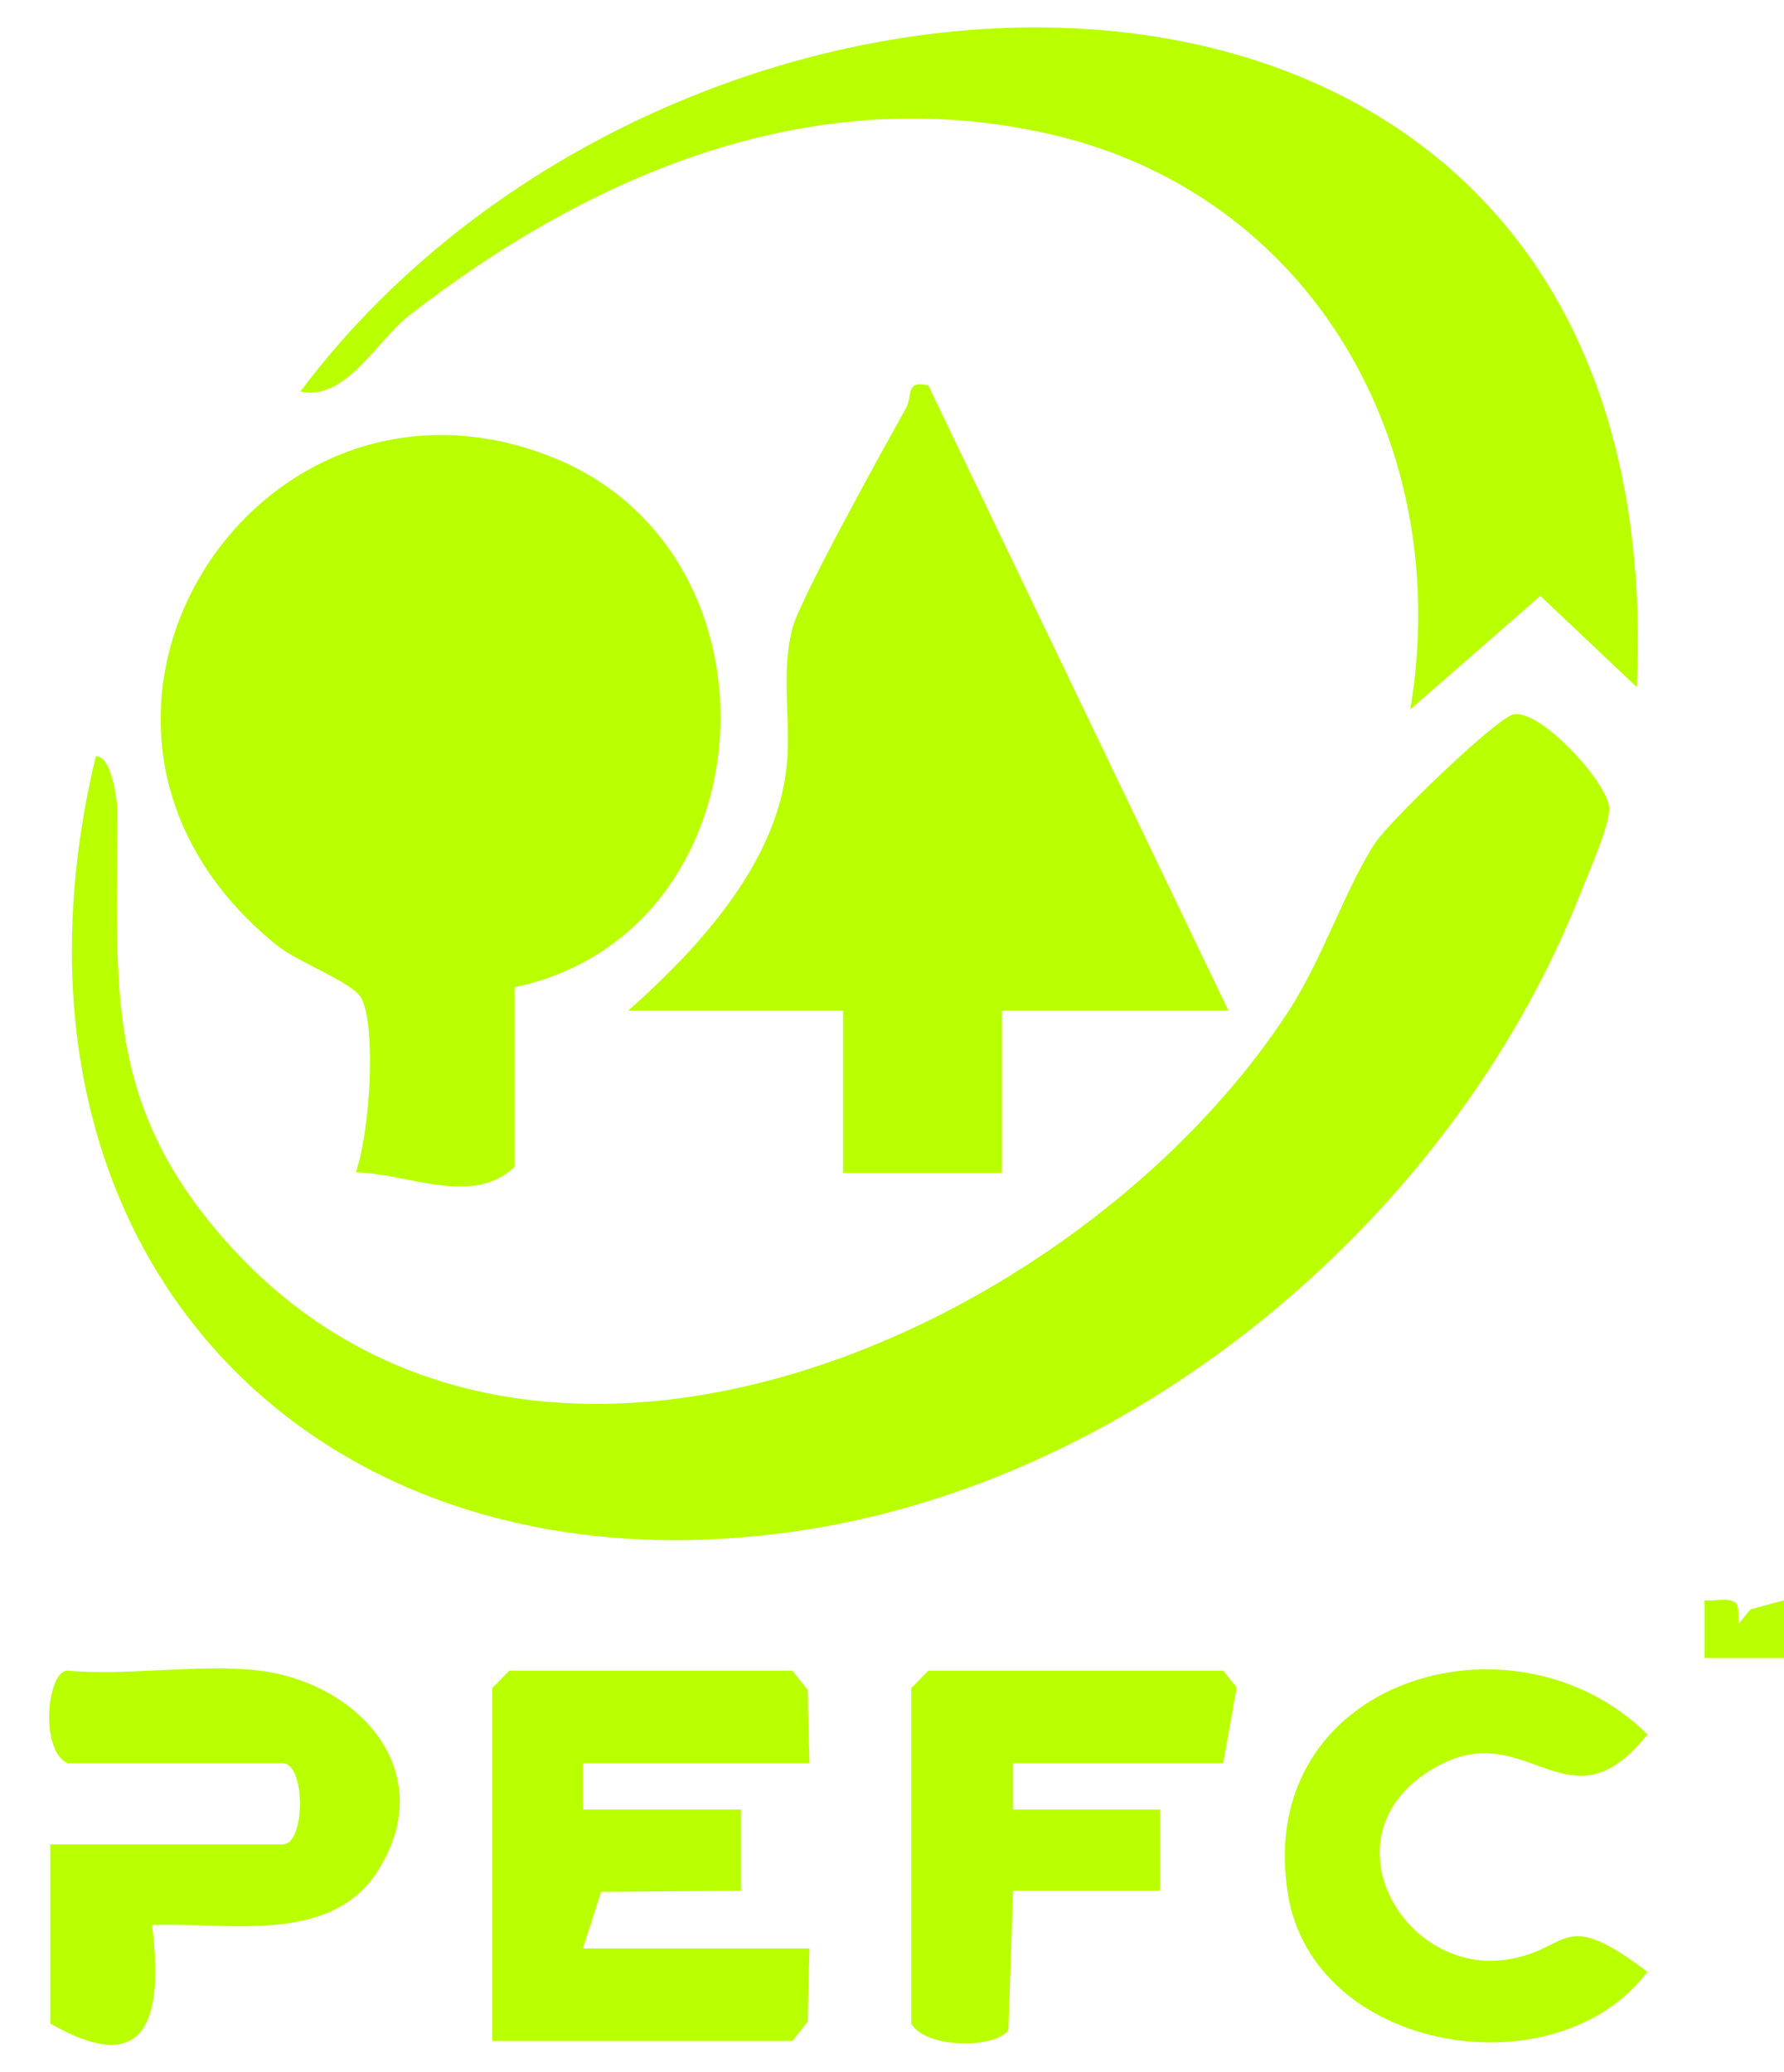 <svg xmlns="http://www.w3.org/2000/svg" fill="none" viewBox="0 0 31 36" height="36" width="31">
<path fill="#B9FF00" d="M1.662 13.14C1.938 13.109 2.04 13.923 2.04 14.07C2.05 17.119 1.754 19.187 4.024 21.672C9.249 27.385 18.77 23.166 22.41 17.537C22.993 16.628 23.392 15.406 23.903 14.634C24.149 14.268 25.928 12.545 26.276 12.419C26.715 12.263 27.942 13.589 27.963 14.038C27.973 14.352 27.564 15.26 27.421 15.626C25.212 21.119 19.884 25.61 14.107 26.56C5.578 27.949 -0.414 21.85 1.662 13.151"></path>
<path fill="#B9FF00" d="M8.942 17.161V20.273C8.206 20.973 7.061 20.378 6.181 20.367C6.416 19.741 6.549 17.892 6.284 17.349C6.14 17.067 5.2 16.733 4.821 16.43C0.107 12.639 4.402 5.882 9.587 7.939C13.8 9.61 13.38 16.221 8.942 17.151"></path>
<path fill="#B9FF00" d="M10.916 17.558C12.082 16.524 13.442 15.072 13.656 13.422C13.769 12.597 13.554 11.751 13.769 10.916C13.902 10.404 15.374 7.751 15.743 7.093C15.865 6.874 15.722 6.602 16.131 6.696L21.346 17.558H17.41V20.378H14.649V17.558H10.906H10.916Z"></path>
<path fill="#B9FF00" d="M28.433 11.929L26.766 10.352L24.506 12.326C25.273 7.751 22.799 3.375 18.248 2.331C14.137 1.391 10.303 2.999 7.092 5.495C6.55 5.924 5.997 6.978 5.22 6.801C12.01 -2.243 29.098 -2.473 28.443 11.929"></path>
<path fill="#B9FF00" d="M14.066 30.633H10.129V31.437H12.879V32.847L10.445 32.868L10.129 33.85H14.066L14.035 35.124L13.769 35.458H8.554V29.328L8.85 29.025H13.769L14.035 29.359L14.066 30.633Z"></path>
<path fill="#B9FF00" d="M4.515 29.025C6.253 29.244 7.654 30.8 6.56 32.513C5.731 33.798 3.942 33.39 2.643 33.443C2.838 35.051 2.572 36.127 0.874 35.155V32.043H4.913C5.312 32.043 5.312 30.633 4.913 30.633H1.171C0.68 30.393 0.823 29.025 1.171 29.025C2.234 29.119 3.482 28.9 4.515 29.025Z"></path>
<path fill="#B9FF00" d="M17.604 30.633V31.437H20.16V32.847H17.604L17.522 35.27C17.297 35.594 16.08 35.594 15.835 35.155V29.328L16.131 29.025H21.255L21.49 29.317L21.255 30.633H17.614H17.604Z"></path>
<path fill="#B9FF00" d="M28.627 34.257C27.042 36.356 22.819 35.667 22.379 32.899C21.786 29.181 26.306 27.834 28.627 30.132C27.267 31.845 26.562 29.85 25.018 30.664C22.931 31.761 24.322 34.299 26.153 34.048C27.308 33.892 27.093 33.098 28.627 34.257Z"></path>
<path fill="#B9FF00" d="M30.171 27.866C30.223 27.907 30.202 28.116 30.212 28.21L30.417 27.96L31 27.803V28.805H29.619V27.803C29.803 27.824 30.028 27.74 30.171 27.855"></path>
</svg>

